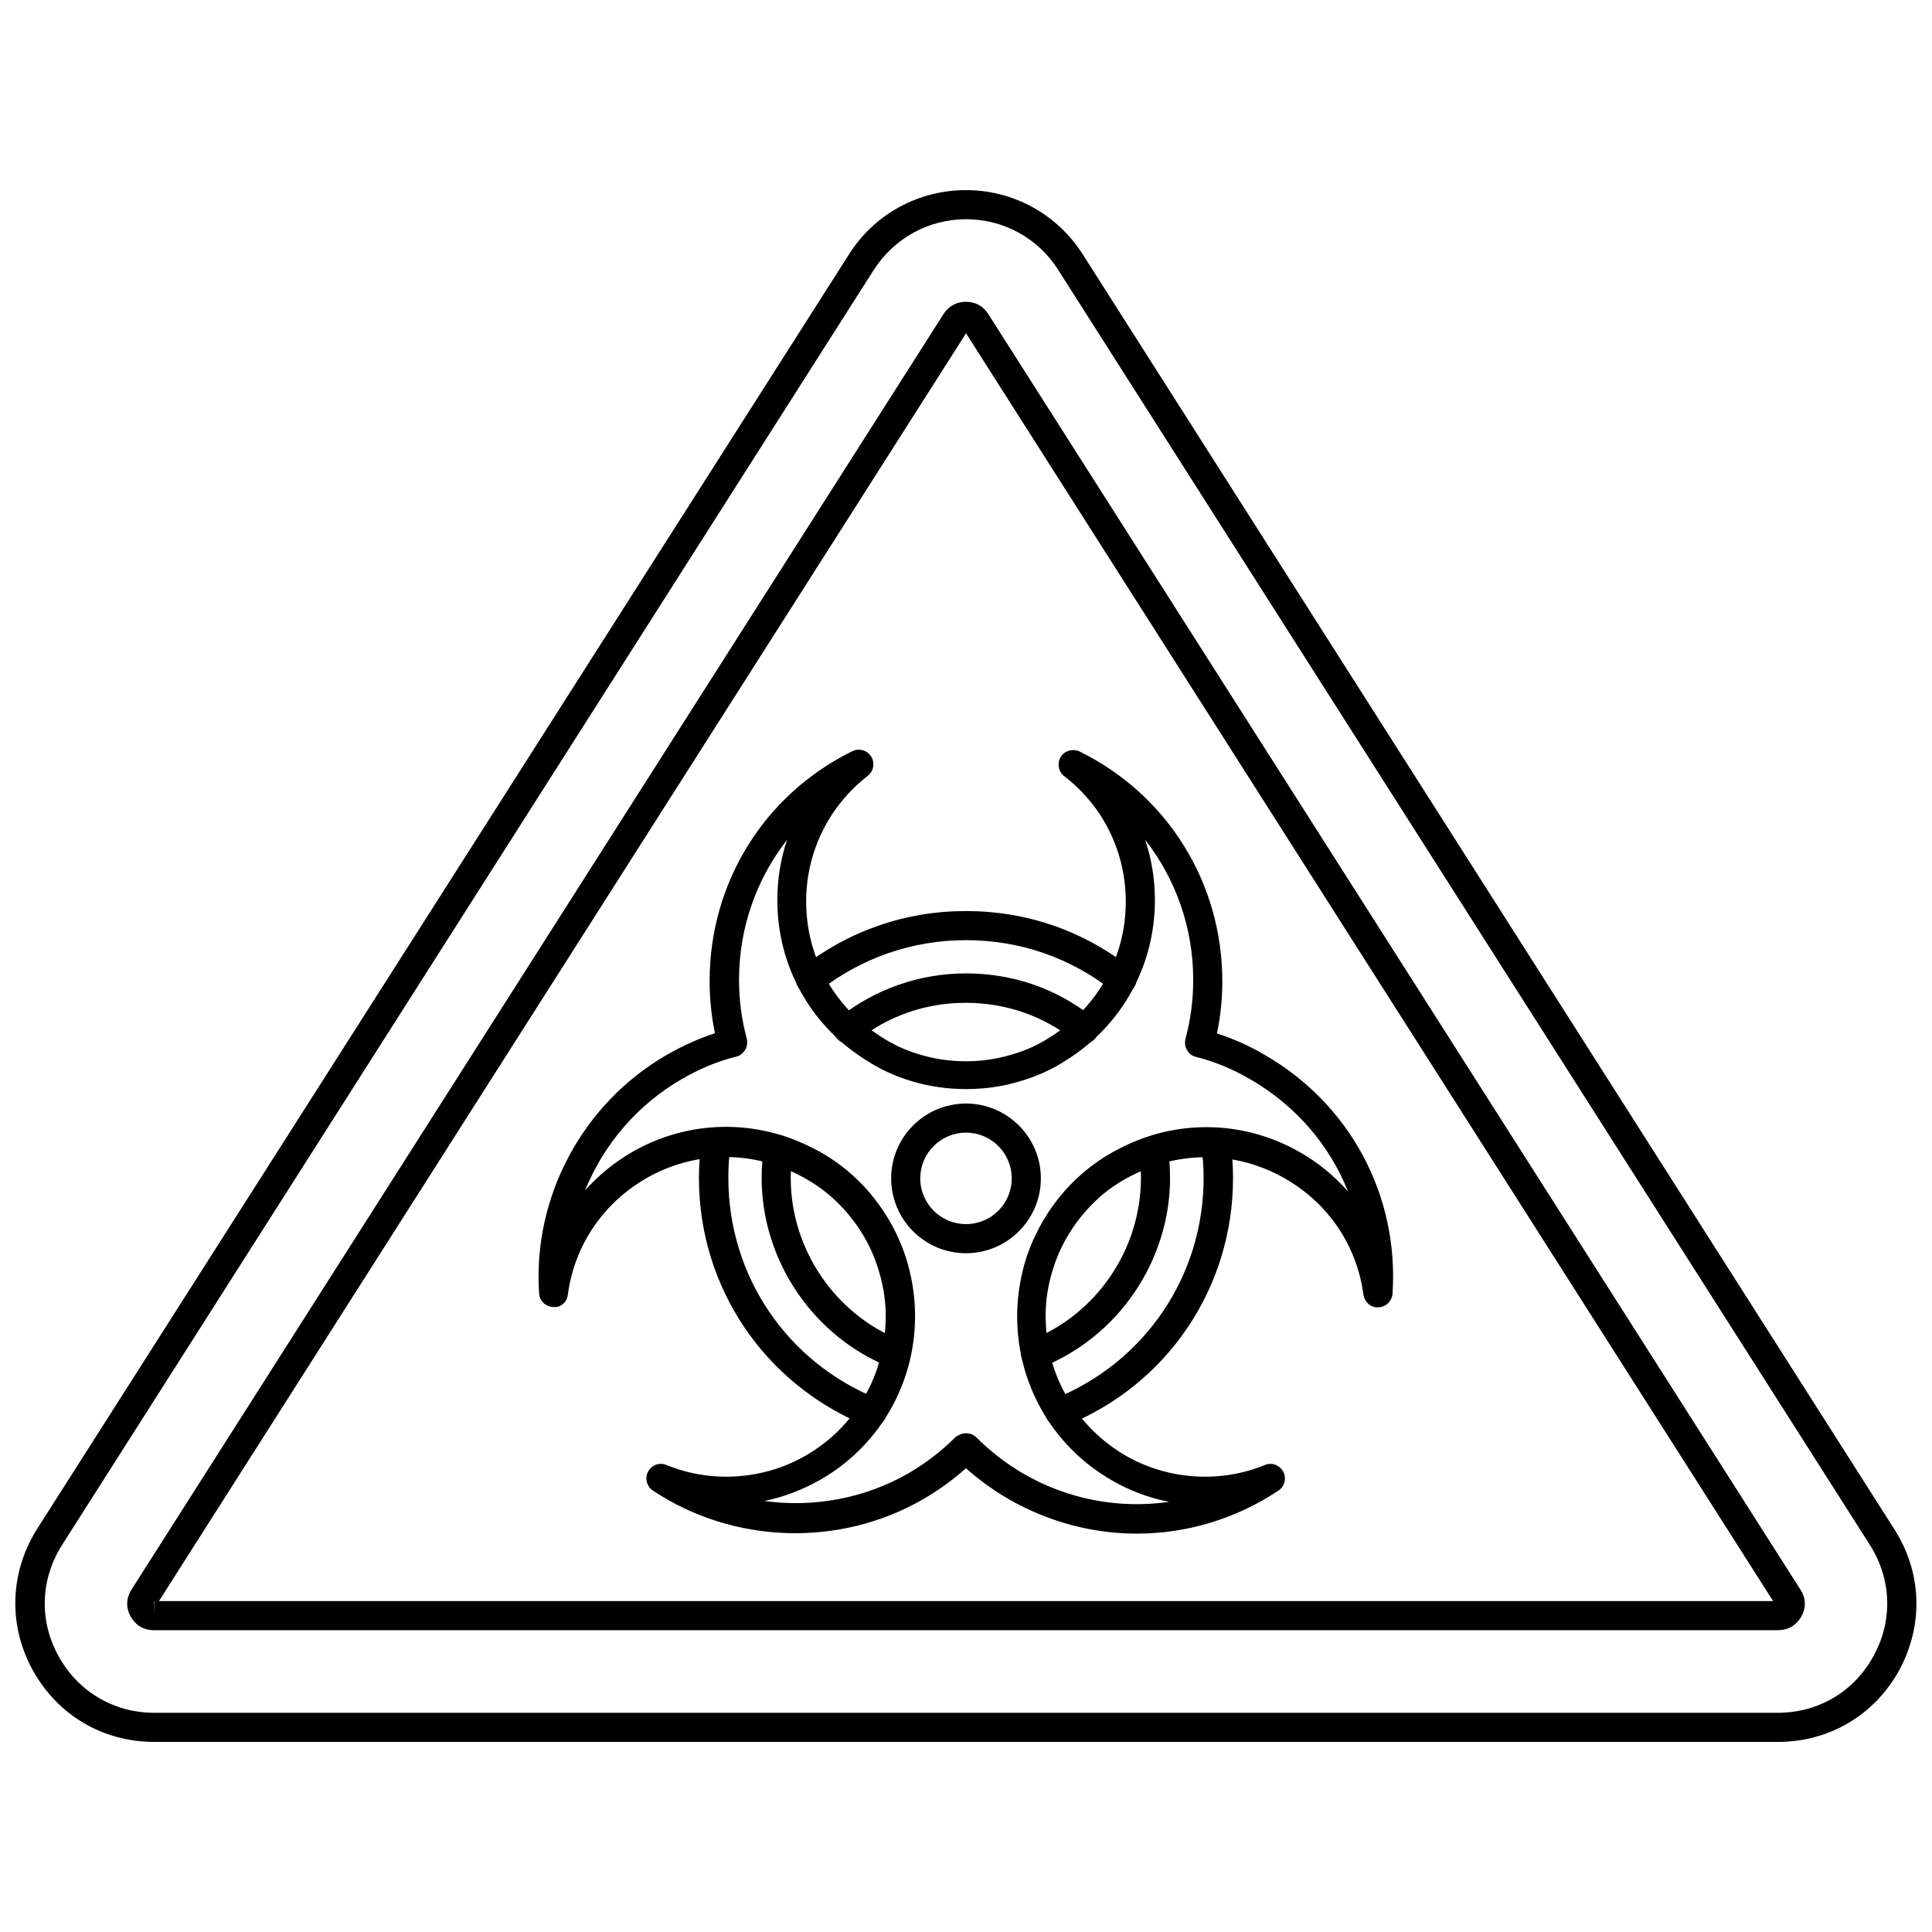 <?xml version="1.0" encoding="UTF-8"?>
<!-- Uploaded to: ICON Repo, www.iconrepo.com, Generator: ICON Repo Mixer Tools -->
<svg width="800px" height="800px" version="1.1" viewBox="144 144 512 512" xmlns="http://www.w3.org/2000/svg">
 <defs>
  <clipPath id="a">
   <path d="m148.09 194h503.81v412h-503.81z"/>
  </clipPath>
 </defs>
 <path d="m445.26 550.43c-11.652 0-23.379-3.07-33.93-9.133-4.094-2.363-7.871-5.117-11.336-8.188-3.465 3.07-7.242 5.824-11.336 8.188-22.199 12.832-50.301 11.887-71.637-2.281-1.652-1.102-2.203-3.305-1.258-5.039 0.945-1.73 2.992-2.519 4.879-1.73 11.887 4.879 25.742 3.938 36.918-2.519 12.516-7.242 20.387-20.23 21.098-34.637 0.234-4.094-0.156-8.188-1.18-12.203-0.945-3.777-2.363-7.477-4.41-11.02-2.047-3.543-4.566-6.691-7.398-9.445-2.914-2.832-6.219-5.117-9.762-6.926-12.91-6.769-28.102-6.453-40.699 0.789-11.414 6.613-18.973 17.789-20.703 30.699-0.234 1.969-1.73 3.621-3.938 3.387-1.969-0.078-3.621-1.652-3.699-3.621-1.73-25.586 11.57-50.383 33.852-63.211 4.094-2.363 8.344-4.25 12.754-5.746-0.945-4.488-1.418-9.133-1.418-13.855 0-26.055 14.484-49.359 37.785-60.852 1.812-0.867 3.938-0.316 5.039 1.418 1.023 1.652 0.629 3.938-0.945 5.117-10.312 8.031-16.297 20.152-16.297 33.297 0 14.562 7.32 27.867 19.602 35.66 3.305 2.203 6.848 3.856 10.785 4.961 7.637 2.281 16.297 2.281 23.852 0 3.938-1.102 7.559-2.754 10.707-4.879 12.359-7.793 19.758-21.098 19.758-35.66 0-13.145-5.902-25.27-16.297-33.297-1.574-1.18-1.969-3.465-0.945-5.117 1.023-1.652 3.227-2.281 5.039-1.418 23.301 11.492 37.785 34.875 37.785 60.852 0 4.723-0.473 9.367-1.418 13.855 4.41 1.418 8.66 3.305 12.754 5.746 22.516 12.988 35.504 37.234 33.77 63.211-0.156 1.969-1.73 3.543-3.699 3.621-2.125 0.156-3.699-1.418-4.016-3.387-1.73-12.91-9.211-24.09-20.703-30.699-12.516-7.242-27.711-7.637-40.621-0.867-3.621 1.812-6.926 4.094-9.84 6.926-2.832 2.754-5.352 5.902-7.398 9.445s-3.465 7.164-4.41 10.941c-1.023 4.016-1.418 8.109-1.18 12.203 0.629 14.484 8.582 27.395 21.098 34.715 11.18 6.453 25.031 7.398 36.918 2.519 1.812-0.789 3.938 0 4.879 1.73 0.945 1.73 0.395 3.938-1.258 5.039-11.324 7.551-24.391 11.41-37.539 11.41zm-45.262-26.609c1.023 0 2.047 0.395 2.754 1.102 3.699 3.699 7.871 6.926 12.438 9.605 11.965 6.926 25.504 9.367 38.652 7.477-5.352-1.023-10.547-2.992-15.273-5.746-14.879-8.582-24.168-23.93-24.953-41.012-0.234-4.801 0.234-9.684 1.418-14.484 1.023-4.41 2.832-8.738 5.195-12.91 2.441-4.172 5.352-7.949 8.738-11.18 3.465-3.305 7.398-6.141 11.652-8.266 15.191-7.949 33.141-7.559 48.02 1.023 4.801 2.754 9.055 6.297 12.594 10.312-4.879-12.281-13.855-22.75-25.82-29.676-4.566-2.676-9.445-4.723-14.484-5.984-1.023-0.234-1.891-0.945-2.363-1.812-0.551-0.867-0.629-1.969-0.395-2.992 1.34-4.961 2.047-10.234 2.047-15.586 0-13.855-4.644-26.766-12.754-37.156 1.73 5.117 2.598 10.469 2.598 16.059 0 17.238-8.66 32.984-23.223 42.195-3.777 2.519-8.109 4.488-12.754 5.824-8.816 2.676-19.207 2.676-28.184 0-4.566-1.34-8.895-3.305-12.754-5.902-14.484-9.133-23.145-24.875-23.145-42.117 0-5.59 0.867-11.02 2.598-16.059-8.109 10.391-12.754 23.301-12.754 37.156 0 5.352 0.707 10.547 2.047 15.508 0.234 1.023 0.156 2.047-0.395 2.992-0.551 0.867-1.34 1.574-2.363 1.812-5.039 1.258-9.918 3.305-14.484 5.984-11.73 6.769-20.625 17.238-25.586 29.441 3.543-3.938 7.637-7.32 12.359-10.078 14.879-8.582 32.828-8.973 48.098-1.023 4.172 2.047 8.109 4.879 11.57 8.188 3.387 3.227 6.297 7.008 8.738 11.18 2.363 4.172 4.172 8.582 5.195 12.988 1.18 4.723 1.652 9.605 1.418 14.484-0.789 17.004-10.078 32.355-24.953 40.934-4.723 2.676-9.762 4.644-14.957 5.668 12.988 1.812 26.609-0.629 38.336-7.398 4.566-2.676 8.738-5.902 12.438-9.605 0.723-0.473 1.668-0.945 2.691-0.945z"/>
 <path d="m400 476.12c-10.941 0-19.836-8.895-19.836-19.836s8.895-19.836 19.836-19.836 19.836 8.895 19.836 19.836-8.895 19.836-19.836 19.836zm0-31.961c-6.691 0-12.121 5.434-12.121 12.121 0 6.691 5.434 12.121 12.121 12.121 6.691 0 12.121-5.434 12.121-12.121s-5.43-12.121-12.121-12.121z"/>
 <path d="m375.04 522.17c-0.473 0-0.945-0.078-1.418-0.316-26.922-10.863-44.398-36.605-44.398-65.652 0-3.305 0.234-6.691 0.707-9.918 0.316-2.125 2.281-3.621 4.41-3.305 2.125 0.316 3.621 2.281 3.305 4.41-0.469 2.91-0.625 5.902-0.625 8.812 0 25.898 15.508 48.805 39.516 58.488 1.969 0.789 2.992 3.07 2.125 5.039-0.629 1.496-2.047 2.441-3.621 2.441z"/>
 <path d="m424.95 522.17c-1.574 0-2.992-0.945-3.621-2.441-0.789-1.969 0.156-4.25 2.125-5.039 24.008-9.684 39.516-32.59 39.516-58.488 0-2.992-0.234-5.984-0.629-8.816-0.316-2.125 1.18-4.094 3.305-4.41 2.047-0.316 4.094 1.18 4.41 3.305 0.473 3.227 0.707 6.535 0.707 9.918 0 29.047-17.398 54.867-44.398 65.652-0.469 0.242-0.941 0.32-1.414 0.32z"/>
 <path d="m441.25 407.48c-0.867 0-1.652-0.234-2.363-0.867-11.18-8.816-24.641-13.461-38.887-13.461-14.168 0-27.629 4.644-38.809 13.383-1.652 1.34-4.094 1.023-5.434-0.629s-1.023-4.094 0.629-5.434c12.594-9.84 27.629-15.035 43.609-15.035 16.059 0 31.094 5.195 43.691 15.113 1.652 1.34 1.969 3.777 0.629 5.434-0.781 1.023-1.883 1.496-3.066 1.496z"/>
 <path d="m381.5 506.66c-0.473 0-0.945-0.078-1.418-0.234-20.469-8.031-34.242-28.262-34.242-50.301 0-2.676 0.234-5.195 0.551-7.715 0-2.125 1.73-3.621 3.856-3.621s3.856 1.969 3.856 4.094v0.078c-0.316 2.676-0.551 4.879-0.551 7.242 0 18.895 11.809 36.211 29.285 43.059 1.969 0.789 2.992 3.07 2.203 5.039-0.547 1.414-1.965 2.359-3.539 2.359z"/>
 <path d="m418.5 506.66c-1.574 0-2.992-0.945-3.621-2.441-0.789-1.969 0.234-4.25 2.203-5.039 17.555-6.848 29.285-24.168 29.285-43.059 0-2.281-0.234-4.566-0.551-6.691 0-2.125 1.73-4.172 3.856-4.172s3.856 1.418 3.856 3.543v0.078c0.316 1.969 0.551 4.566 0.551 7.242 0 22.043-13.777 42.273-34.242 50.301-0.391 0.16-0.863 0.238-1.336 0.238z"/>
 <path d="m431.17 420.62c-0.867 0-1.73-0.316-2.441-0.867-8.188-6.535-18.184-9.996-28.812-9.996-10.629 0-20.547 3.465-28.734 9.996-1.652 1.34-4.094 1.102-5.434-0.629-1.34-1.652-1.102-4.094 0.629-5.434 9.445-7.559 21.332-11.73 33.613-11.73 12.438 0 24.09 4.016 33.691 11.73 1.652 1.34 1.969 3.777 0.629 5.434-0.859 1.023-1.961 1.496-3.141 1.496z"/>
 <g clip-path="url(#a)">
  <path d="m615.14 605.62h-430.29c-13.617 0-25.586-7.086-32.195-19.051-6.535-11.887-6.062-25.898 1.18-37.391l215.22-337.87c6.769-10.625 18.34-16.922 30.938-16.922 12.594 0 24.168 6.375 30.938 17.004l215.14 337.95c7.32 11.492 7.715 25.426 1.18 37.391-6.531 11.809-18.5 18.895-32.117 18.895zm-239.55-390.14-215.14 337.95c-5.746 9.055-6.141 20.074-0.945 29.441 5.117 9.367 14.641 15.035 25.348 15.035h430.29c10.707 0 20.23-5.59 25.348-15.035 5.195-9.367 4.801-20.387-0.945-29.441l-215.14-337.95c-5.352-8.422-14.484-13.383-24.402-13.383-9.922 0.004-19.051 5.039-24.406 13.383z"/>
 </g>
 <path d="m615.14 576.02h-430.29c-3.465 0-5.273-1.969-6.219-3.621-0.945-1.652-1.574-4.328 0.234-7.164l215.14-337.95c1.73-2.676 4.172-3.305 5.984-3.305 1.73 0 4.172 0.551 5.902 3.227l215.22 338.02c1.891 2.914 1.18 5.512 0.234 7.242-0.941 1.578-2.75 3.543-6.215 3.543zm-430.36-7.715 0.078 3.856v-3.856h-0.078zm1.34 0h427.77l-213.88-335.98z"/>
</svg>